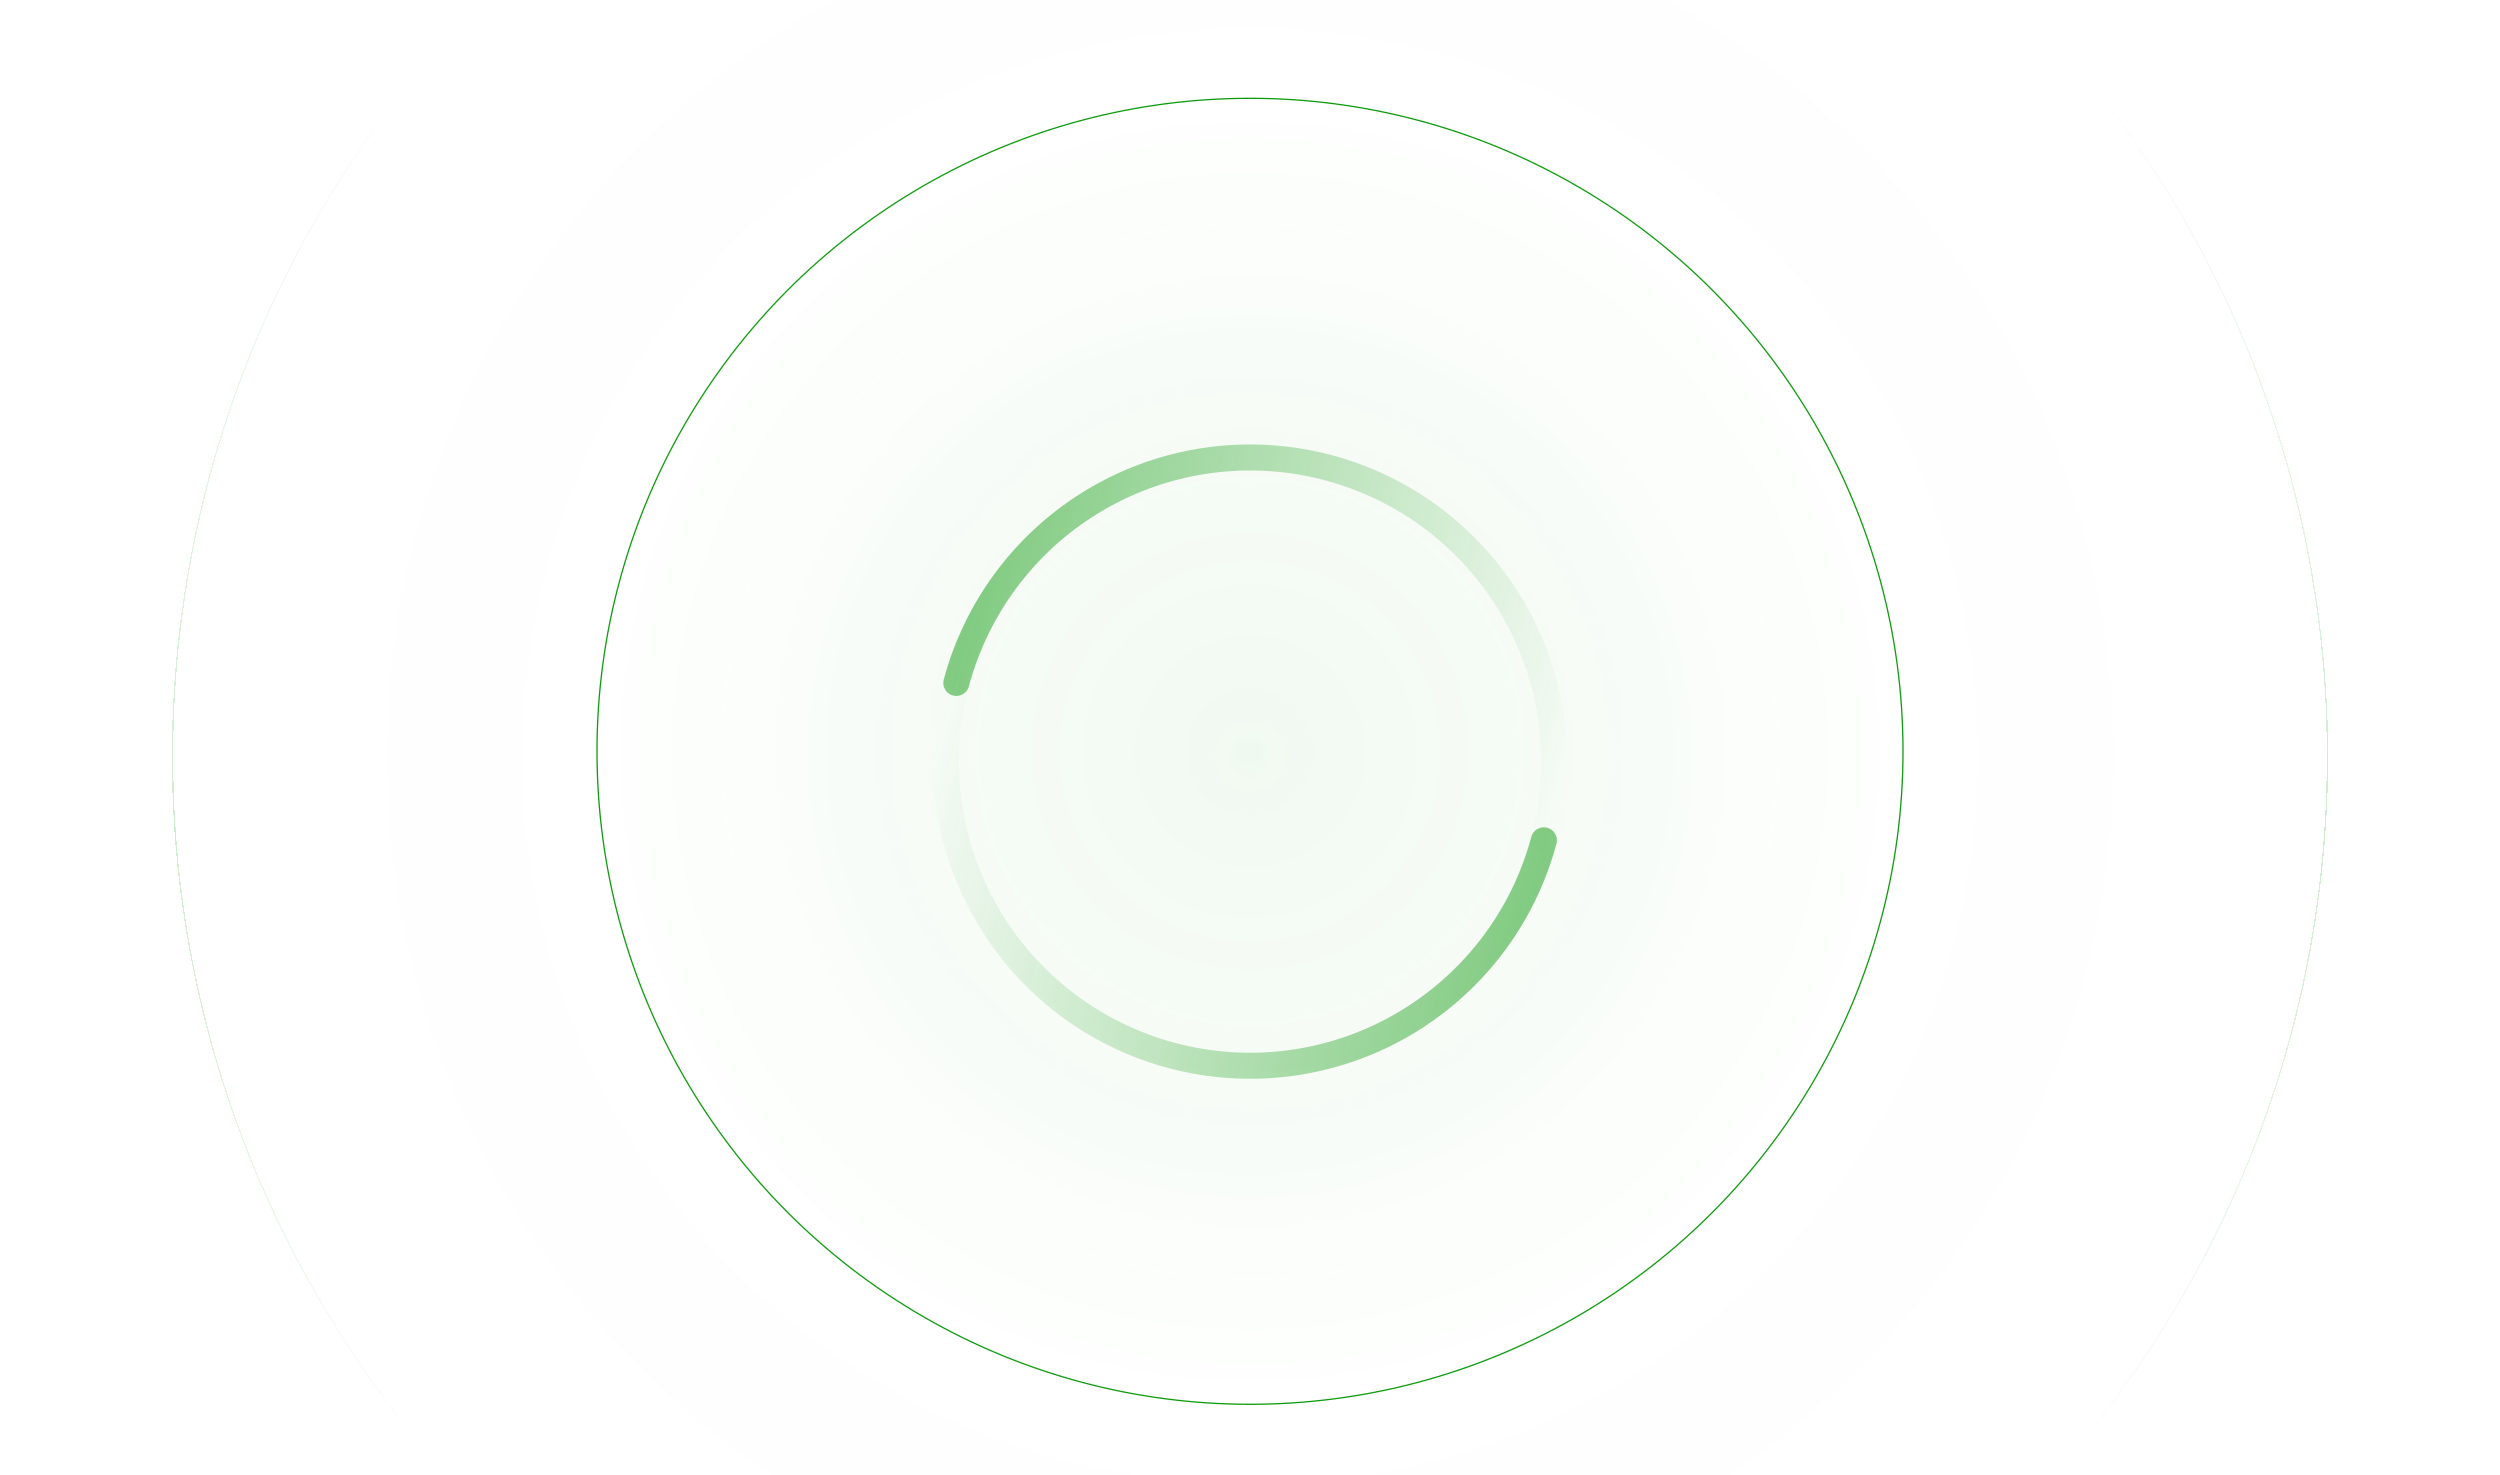 <svg width="1920" height="1133" viewBox="0 0 1920 1133" fill="none" xmlns="http://www.w3.org/2000/svg">
<g clip-path="url(#clip0_246_7635)">
<g opacity="0.2" filter="url(#filter0_d_246_7635)">
<circle cx="960" cy="577" r="828" fill="url(#paint0_radial_246_7635)" fill-opacity="0.05" shape-rendering="crispEdges"/>
<circle cx="960" cy="577" r="827.5" stroke="url(#paint1_linear_246_7635)" shape-rendering="crispEdges"/>
</g>
<circle cx="960" cy="577" r="501.5" fill="url(#paint2_radial_246_7635)" fill-opacity="0.05" stroke="#0F9B0F"/>
<path opacity="0.5" d="M734.455 524.47C726.516 554.099 724.49 585.002 728.494 615.413C732.498 645.825 742.452 675.15 757.789 701.715C773.126 728.279 793.545 751.563 817.881 770.236C842.216 788.909 869.991 802.606 899.62 810.545C929.249 818.484 960.151 820.51 990.563 816.506C1020.97 812.502 1050.3 802.548 1076.86 787.211C1103.43 771.874 1126.71 751.454 1145.39 727.119C1164.06 702.784 1177.76 675.009 1185.69 645.38" stroke="url(#paint3_linear_246_7635)" stroke-width="20" stroke-linecap="round"/>
<path opacity="0.5" d="M1185.69 645.379C1193.63 615.75 1195.66 584.848 1191.65 554.436C1187.65 524.025 1177.7 494.699 1162.36 468.135C1147.02 441.57 1126.6 418.287 1102.27 399.614C1077.93 380.94 1050.16 367.243 1020.53 359.304C990.9 351.365 959.997 349.34 929.585 353.344C899.174 357.347 869.849 367.302 843.284 382.639C816.72 397.976 793.436 418.395 774.763 442.731C756.09 467.066 742.393 494.841 734.453 524.47" stroke="url(#paint4_linear_246_7635)" stroke-width="20" stroke-linecap="round"/>
</g>
<defs>
<filter id="filter0_d_246_7635" x="116" y="-263" width="1688" height="1688" filterUnits="userSpaceOnUse" color-interpolation-filters="sRGB">
<feFlood flood-opacity="0" result="BackgroundImageFix"/>
<feColorMatrix in="SourceAlpha" type="matrix" values="0 0 0 0 0 0 0 0 0 0 0 0 0 0 0 0 0 0 127 0" result="hardAlpha"/>
<feOffset dy="4"/>
<feGaussianBlur stdDeviation="8"/>
<feComposite in2="hardAlpha" operator="out"/>
<feColorMatrix type="matrix" values="0 0 0 0 0 0 0 0 0 0 0 0 0 0 0 0 0 0 0.05 0"/>
<feBlend mode="normal" in2="BackgroundImageFix" result="effect1_dropShadow_246_7635"/>
<feBlend mode="normal" in="SourceGraphic" in2="effect1_dropShadow_246_7635" result="shape"/>
</filter>
<radialGradient id="paint0_radial_246_7635" cx="0" cy="0" r="1" gradientUnits="userSpaceOnUse" gradientTransform="translate(960 577) rotate(90) scale(828)">
<stop stop-color="#0F9B0F"/>
<stop offset="1" stop-color="#0F9B0F" stop-opacity="0"/>
</radialGradient>
<linearGradient id="paint1_linear_246_7635" x1="960" y1="56.5" x2="960" y2="1117" gradientUnits="userSpaceOnUse">
<stop stop-color="#0F9B0F" stop-opacity="0"/>
<stop offset="0.544" stop-color="#0F9B0F"/>
<stop offset="1" stop-color="#0F9B0F" stop-opacity="0"/>
</linearGradient>
<radialGradient id="paint2_radial_246_7635" cx="0" cy="0" r="1" gradientUnits="userSpaceOnUse" gradientTransform="translate(960 577) rotate(90) scale(502)">
<stop stop-color="#0F9B0F"/>
<stop offset="1" stop-color="#0F9B0F" stop-opacity="0"/>
</radialGradient>
<linearGradient id="paint3_linear_246_7635" x1="1189.26" y1="646.335" x2="730.565" y2="523.428" gradientUnits="userSpaceOnUse">
<stop stop-color="#0F9B0F"/>
<stop offset="1" stop-color="#0F9B0F" stop-opacity="0"/>
</linearGradient>
<linearGradient id="paint4_linear_246_7635" x1="730.888" y1="523.514" x2="1189.58" y2="646.422" gradientUnits="userSpaceOnUse">
<stop stop-color="#0F9B0F"/>
<stop offset="1" stop-color="#0F9B0F" stop-opacity="0"/>
</linearGradient>
<clipPath id="clip0_246_7635">
<rect width="1920" height="1133" fill="white"/>
</clipPath>
</defs>
</svg>
